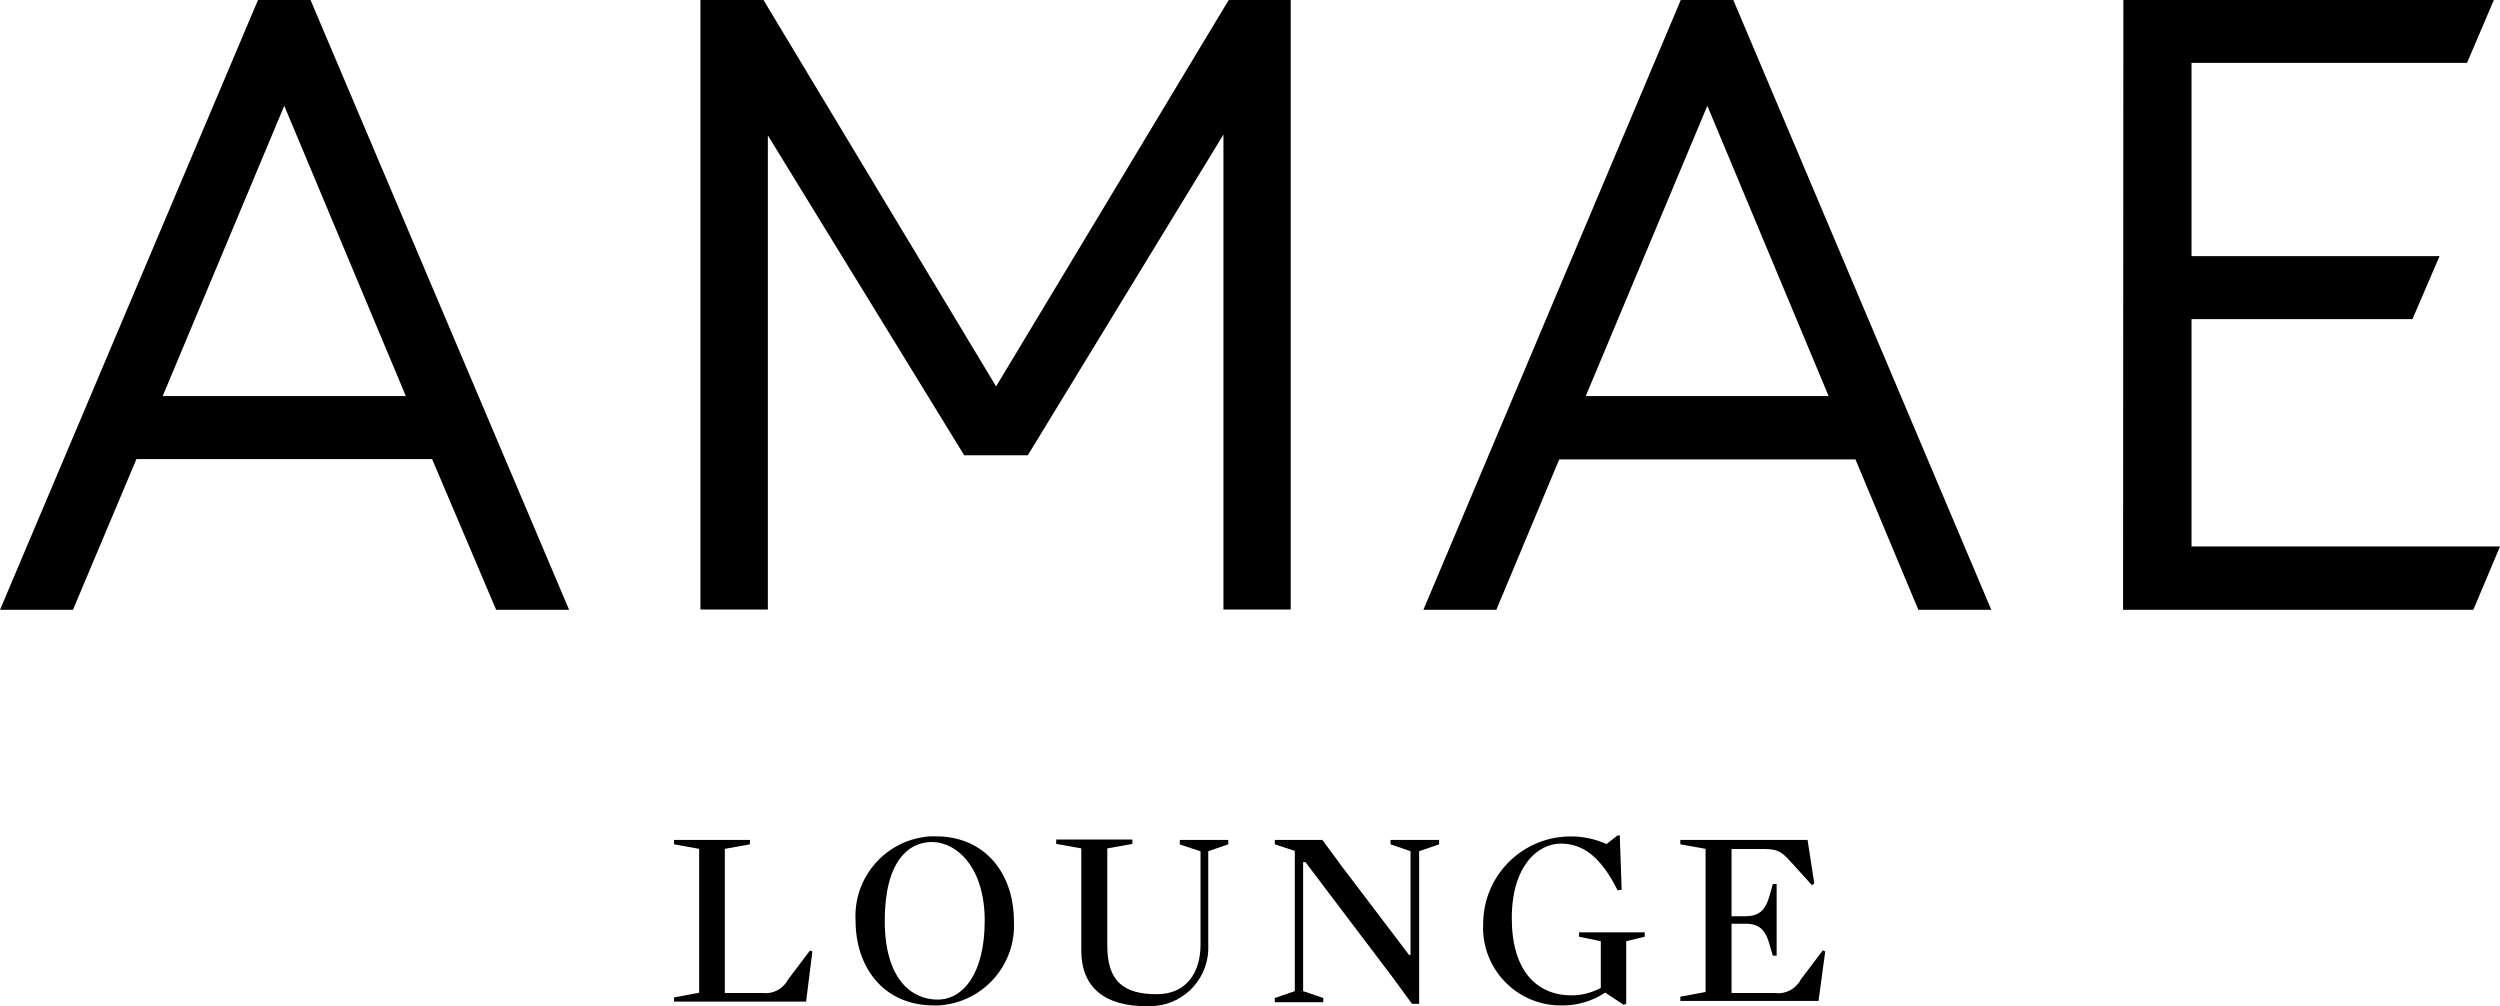 <?xml version="1.0" encoding="UTF-8"?>
<svg xmlns="http://www.w3.org/2000/svg" id="Capa_2" viewBox="0 0 171.32 68.95">
  <defs>
    <style>.cls-1{fill:#000;stroke-width:0px;}</style>
  </defs>
  <g id="Capa_1-2">
    <g id="Capa_2-2">
      <g id="Capa_1-2">
        <path class="cls-1" d="M17.68,0h3.6l17.72,41.79h-5l-4.39-10.33H9.35l-4.35,10.33H0L17.68,0ZM27.81,27.14L19.48,7.25l-8.33,19.89h16.66Z"></path>
        <path class="cls-1" d="M115.18,0h3.6l17.68,41.79h-5l-4.31-10.31h-20.3l-4.31,10.31h-5L115.18,0ZM125.31,27.14l-8.31-19.89-8.33,19.89h16.64Z"></path>
        <path class="cls-1" d="M145.51,0h25.39l-1.84,4.31h-18.88v13.24h17l-1.86,4.32h-15.14v15.58h21.14l-1.83,4.34h-24l.02-41.79Z"></path>
        <polygon class="cls-1" points="84.2 0 68.26 26.48 52.32 0 48 0 48 41.77 52.62 41.77 52.62 9.28 66.1 31.24 66.1 31.2 70.42 31.2 70.42 31.22 83.84 9.22 83.84 41.77 88.45 41.77 88.45 0 84.2 0"></polygon>
        <path class="cls-1" d="M55.24,68.64h-9.05v-.29l1.72-.32v-9.86l-1.72-.31v-.3h5.2v.3l-1.72.31v9.88h2.61c.71.08,1.39-.29,1.72-.92l1.51-2,.16.07-.43,3.44Z"></path>
        <path class="cls-1" d="M64,68.9c-3.49,0-5.37-2.66-5.37-5.81-.17-3.03,2.15-5.62,5.18-5.78.1,0,.2,0,.3,0,3.49,0,5.37,2.66,5.37,5.79.18,3.03-2.13,5.62-5.16,5.8-.11,0-.21,0-.32,0ZM63.86,57.7c-1.6,0-3.23,1.33-3.23,5.39s1.88,5.41,3.62,5.41,3.23-1.77,3.23-5.41-1.9-5.39-3.64-5.39h.02Z"></path>
        <path class="cls-1" d="M80.85,57.86v-.3h3.32v.3l-1.37.47v6.75c-.07,2.21-1.92,3.94-4.13,3.87-.05,0-.1,0-.15,0-2.76,0-4.42-1.24-4.42-3.81v-7l-1.72-.31v-.3h5.22v.3l-1.72.31v6.66c0,2.46,1.13,3.33,3.39,3.33,2.09,0,3-1.55,3-3.4v-6.39l-1.42-.47Z"></path>
        <path class="cls-1" d="M88.73,58.31l-1.37-.45v-.3h3.26l1.31,1.78,4.63,6.1h.1v-7.11l-1.37-.47v-.3h3.33v.3l-1.37.47v10.46h-.49l-1.3-1.78-6-7.93h-.16v8.84l1.38.47v.29h-3.32v-.29l1.37-.47v-9.61Z"></path>
        <path class="cls-1" d="M110.85,61.01c-1.15-2.3-2.37-3.2-3.9-3.2s-3.35,1.49-3.35,5.11,1.72,5.29,4.1,5.29c.7,0,1.38-.18,2-.51v-3.2l-1.49-.31v-.3h4.5v.3l-1.27.31v4.29l-.17.07-1.27-.84c-.87.58-1.89.89-2.94.88-2.94.06-5.37-2.28-5.43-5.23,0-.15,0-.3.01-.45.05-3.31,2.78-5.96,6.1-5.9.81.01,1.61.19,2.35.52l.76-.59h.15l.13,3.72-.28.04Z"></path>
        <path class="cls-1" d="M124.33,60.54l-.16.12-1.34-1.48c-.63-.68-.85-1-1.93-1h-2.24v4.61h.92c1,0,1.44-.42,1.75-1.64l.16-.57h.26v4.91h-.26l-.16-.53c-.31-1.22-.71-1.66-1.75-1.66h-.92v4.75h3c.71.09,1.41-.28,1.74-.92l1.51-2,.17.07-.46,3.39h-9.47v-.29l1.73-.32v-9.81l-1.73-.31v-.3h8.72l.46,2.98Z"></path>
      </g>
    </g>
  </g>
</svg>
